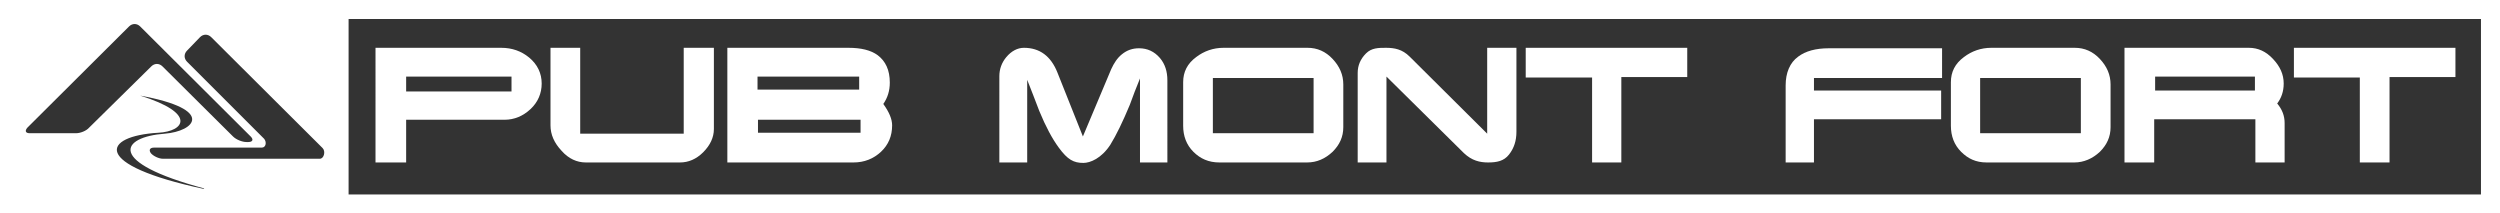 <?xml version="1.0" encoding="UTF-8"?>
<!-- Generator: Adobe Illustrator 24.3.0, SVG Export Plug-In . SVG Version: 6.00 Build 0)  -->
<svg xmlns="http://www.w3.org/2000/svg" xmlns:xlink="http://www.w3.org/1999/xlink" version="1.1" id="Layer_1" x="0px" y="0px" viewBox="0 0 538.6 45.9" style="enable-background:new 0 0 538.6 45.9;" xml:space="preserve">
<rect x="0" y="0" width="538.6" height="45.9" fill="#333333" stroke="none"/>
<style type="text/css">
	.st0{fill:#FFFFFF;}
</style>
<g>
	<path class="st0" d="M534.5,41.9H75.1V4.1h459.4V41.9z M68.9,34.2l-33.8,0c-0.9,0-2.1-0.6-2.6-1.2c-0.5-0.7-0.2-1.2,0.7-1.2h23.2   c0.9,0,1.1-1.2,0.5-1.9L40.3,13.3c-0.7-0.7-0.7-1.7,0-2.4L43.1,8c0.7-0.7,1.7-0.7,2.4,0l24,23.9C70.2,32.6,69.8,34.2,68.9,34.2    M43.9,40.7C19.5,35.5,22,29.3,34.1,28.6c5.7-0.3,8.3-4.2-3.9-8c16.4,3,11.7,7.7,5.3,8.2C26,29.5,22.7,34.9,44,40.6L43.9,40.7z    M16.4,28.7H6.4c-0.9,0-1.1-0.5-0.5-1.2L27.8,5.7c0.7-0.7,1.7-0.7,2.4,0L54,29.4c0.7,0.7,0.4,1.2-0.5,1.2h-0.4   c-0.9,0-2.2-0.5-2.9-1.2L35,14.3c-0.7-0.7-1.7-0.7-2.4,0L19.2,27.5C18.6,28.2,17.3,28.7,16.4,28.7 M0,45.9h538.6V0H0V45.9z"></path>
	<path class="st0" d="M110.2,16.5H87.5v3.2h22.7V16.5z M116.7,18c0,2.1-0.8,4-2.4,5.5c-1.6,1.5-3.5,2.3-5.6,2.3H87.5V35h-6.6V10.3   h27.1c2.3,0,4.3,0.7,6,2.1C115.8,13.9,116.7,15.8,116.7,18"></path>
	<path class="st0" d="M153.8,27.8c0,1.8-0.8,3.5-2.3,5c-1.5,1.5-3.2,2.2-5,2.2h-20.3c-1.9,0-3.7-0.8-5.2-2.5   c-1.6-1.7-2.4-3.5-2.4-5.5V10.3h6.4v18.5h22.3V10.3h6.5V27.8z"></path>
	<path class="st0" d="M185.4,25.8h-22.1v2.8h22.1V25.8z M185.1,16.5h-21.9v2.8h21.9V16.5z M192.2,27c0,2.3-0.8,4.2-2.4,5.7   c-1.6,1.5-3.6,2.3-5.9,2.3h-27.2V10.3h26.1c2.7,0,4.8,0.5,6.3,1.6c1.7,1.3,2.6,3.2,2.6,5.9c0,1.8-0.5,3.3-1.4,4.6   C191.6,24.2,192.2,25.7,192.2,27"></path>
	<path class="st0" d="M251.6,35h-6V16.9c-0.8,1.9-1.5,3.8-2.2,5.7c-1.5,3.6-2.9,6.5-4.2,8.6c-1.9,2.9-4.3,3.9-5.8,3.9   c-2.1,0-3.4-0.7-5.3-3.3c-1.4-1.9-2.8-4.5-4.2-7.9c-0.9-2.3-1.7-4.5-2.6-6.7V35l-6,0V16.4c0-1.5,0.5-2.9,1.5-4.1   c1.1-1.3,2.4-2,3.8-2c3.4,0,5.8,1.8,7.2,5.3l5.5,13.8l6.1-14.5c0.6-1.3,1.3-2.4,2.3-3.2c1.1-0.9,2.3-1.3,3.7-1.3   c1.8,0,3.3,0.7,4.5,2.1c1.1,1.3,1.6,2.9,1.6,4.8V35z"></path>
	<path class="st0" d="M283,16.8h-21.7v11.9H283V16.8z M289.4,27.4c0,2.1-0.8,3.8-2.3,5.3c-1.6,1.5-3.4,2.3-5.5,2.3h-18.9   c-2.3,0-4.1-0.8-5.6-2.3c-1.5-1.5-2.2-3.4-2.2-5.6v-9.4c0-2.2,0.9-4,2.8-5.4c1.7-1.3,3.7-2,5.9-2h18.1c2.1,0,3.9,0.8,5.4,2.4   c1.5,1.6,2.3,3.4,2.3,5.5V27.4z"></path>
	<path class="st0" d="M326.7,28.4c0,1.9-0.5,3.5-1.6,4.9c-1.1,1.4-2.6,1.7-4.5,1.7c-1.8,0-3.5-0.4-5.2-2l-16.7-16.5V35h-6.2V15.7   c0-1.6,0.6-3,1.8-4.2c1.2-1.2,2.7-1.2,4.3-1.2c1.8,0,3.5,0.3,5.1,1.9l16.7,16.6V10.3h6.3V28.4z"></path>
</g>
<polygon class="st0" points="363.5,16.6 349.3,16.6 349.3,35 343,35 343,16.7 328.7,16.7 328.7,10.3 363.5,10.3 "></polygon>
<g>
	<path class="st0" d="M418.3,16.8h-27.5v2.7h27.4v6.2h-27.4V35h-6.1V18.4c0-2.7,0.9-4.9,2.7-6.2c1.6-1.2,3.8-1.8,6.6-1.8h24.4V16.8z   "></path>
	<path class="st0" d="M448.3,16.8h-21.7v11.9h21.7V16.8z M454.7,27.4c0,2.1-0.8,3.8-2.3,5.3c-1.6,1.5-3.5,2.3-5.5,2.3H428   c-2.3,0-4-0.8-5.5-2.3c-1.5-1.5-2.2-3.4-2.2-5.6v-9.4c0-2.2,0.9-4,2.8-5.4c1.7-1.3,3.7-2,5.9-2H447c2.1,0,3.9,0.8,5.4,2.4   c1.5,1.6,2.3,3.4,2.3,5.5V27.4z"></path>
	<path class="st0" d="M485.8,16.5h-21.5v3h21.5V16.5z M492.2,35h-6.3v-9.3h-21.8V35h-6.4V10.3h26.8c2,0,3.7,0.8,5.2,2.4   c1.5,1.6,2.3,3.3,2.3,5.3c0,1.7-0.5,3.1-1.4,4.3c1.1,1.3,1.6,2.7,1.6,4.2V35z"></path>
</g>
<polygon class="st0" points="529,16.6 514.8,16.6 514.8,35 508.4,35 508.4,16.7 494.2,16.7 494.2,10.3 529,10.3 "></polygon>
</svg>
